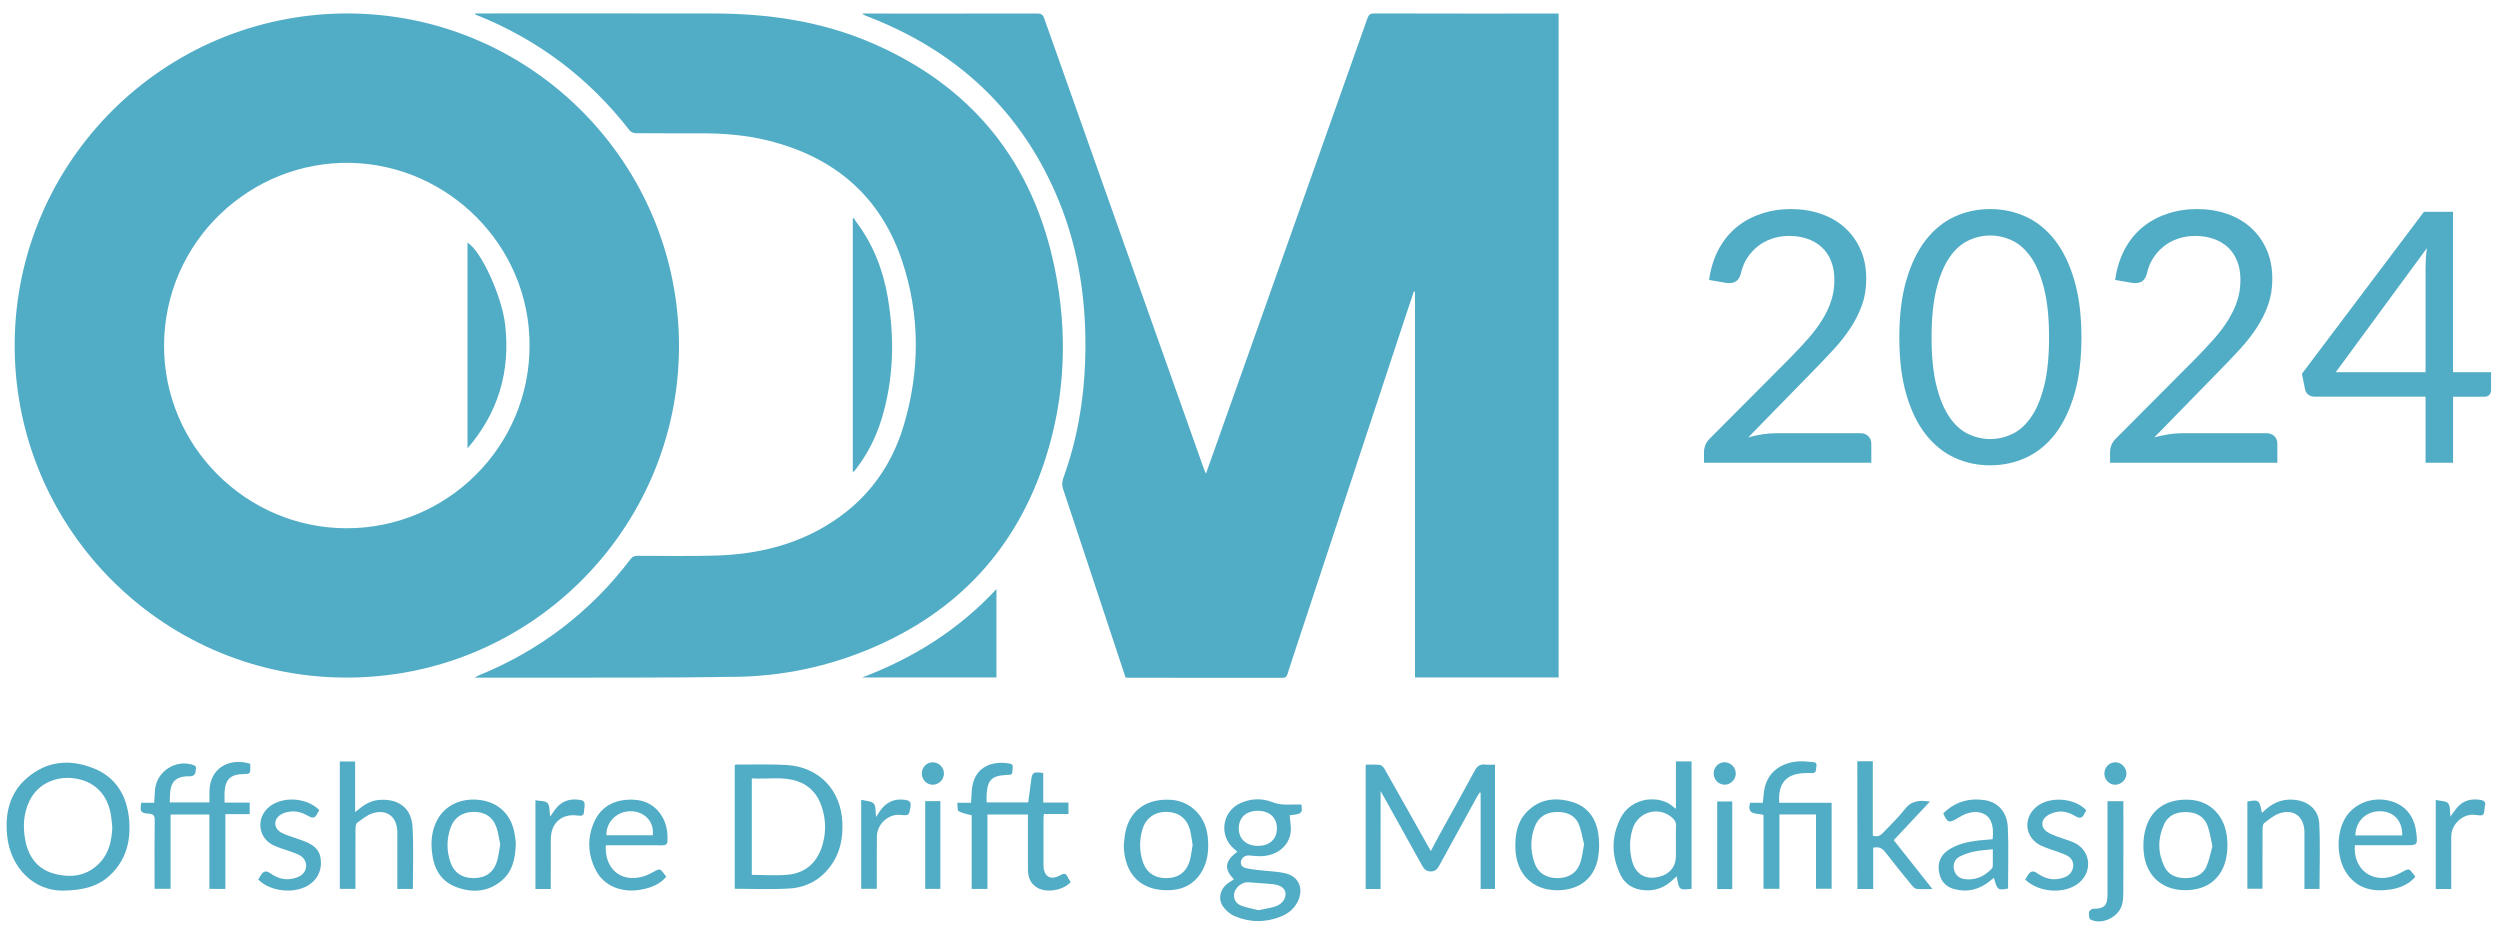 <?xml version="1.0" encoding="utf-8"?>
<!-- Generator: Adobe Illustrator 25.2.1, SVG Export Plug-In . SVG Version: 6.00 Build 0)  -->
<svg version="1.1" id="Layer_1" xmlns="http://www.w3.org/2000/svg" xmlns:xlink="http://www.w3.org/1999/xlink" x="0px" y="0px"
	 viewBox="0 0 400 149.04" style="enable-background:new 0 0 400 149.04;" xml:space="preserve">
<style type="text/css">
	.st0{fill:#FFFFFF;}
	.st1{fill:#143769;}
	.st2{fill:#51ACC5;}
</style>
<g>
	<path class="st2" d="M55.52,2.15C26.12,2.21,2.67,25.87,2.35,54.68c-0.32,29.33,23.17,53.33,52.36,53.73
		c29.95,0.4,53.88-23.76,53.93-52.95C108.69,26.04,84.87,2.16,55.52,2.15z M55.44,84.52c-16.06-0.01-29.24-13.18-29.19-29.24
		c0.05-16.73,13.92-29.56,29.86-29.22c15.63,0.33,28.68,13.26,28.62,29.25C84.73,71.43,71.6,84.53,55.44,84.52z"/>
	<path class="st2" d="M226.22,46.63c-0.41,1.21-0.82,2.42-1.22,3.64c-5.55,16.79-11.1,33.58-16.64,50.37
		c-0.79,2.4-1.6,4.81-2.37,7.22c-0.13,0.42-0.31,0.59-0.77,0.59c-8.25-0.01-16.51-0.01-24.76-0.01c-0.1,0-0.21-0.02-0.37-0.04
		c-0.65-1.96-1.3-3.94-1.96-5.91c-2.67-8.07-5.33-16.14-8.02-24.2c-0.21-0.64-0.2-1.18,0.03-1.82c2.2-6.09,3.29-12.39,3.49-18.85
		c0.27-8.76-0.87-17.3-4.2-25.45c-5.85-14.3-16.21-23.97-30.55-29.51c-0.32-0.12-0.63-0.24-0.95-0.49c0.24,0,0.48,0,0.72,0
		c9.1,0,18.2,0.01,27.3-0.01c0.62,0,0.9,0.15,1.12,0.77c8.5,24.03,17.03,48.06,25.55,72.08c0.08,0.22,0.18,0.42,0.33,0.79
		c0.71-1.99,1.37-3.84,2.02-5.69c7.94-22.38,15.89-44.77,23.81-67.16c0.21-0.59,0.45-0.8,1.11-0.8c9.55,0.03,19.1,0.02,28.65,0.02
		c0.26,0,0.52,0,0.84,0c0,35.42,0,70.79,0,106.22c-7.63,0-15.25,0-22.98,0c0-20.56,0-41.13,0-61.7
		C226.34,46.65,226.28,46.64,226.22,46.63z"/>
	<path class="st2" d="M76.01,2.15c0.26,0,0.52,0,0.77,0c12.51,0,25.02-0.02,37.54,0.01c8.64,0.02,17.09,1.25,25.08,4.68
		c16.1,6.92,25.91,19.06,29.38,36.2c2.06,10.17,1.69,20.31-1.47,30.23c-4.63,14.51-14.11,24.67-28.14,30.55
		c-6.8,2.85-13.94,4.35-21.29,4.47c-11.11,0.18-22.22,0.11-33.32,0.14c-2.8,0.01-5.6,0-8.61,0c0.31-0.18,0.44-0.28,0.59-0.34
		c9.83-4,17.96-10.21,24.37-18.66c0.29-0.38,0.6-0.5,1.06-0.5c4.18,0.01,8.36,0.08,12.54-0.04c5.74-0.17,11.28-1.31,16.39-4.05
		c6.92-3.72,11.52-9.39,13.73-16.87c2.56-8.68,2.59-17.46-0.24-26.07c-3.46-10.51-10.91-16.81-21.57-19.43
		c-3.54-0.87-7.14-1.15-10.78-1.14c-3.44,0-6.88,0.01-10.32-0.02c-0.33,0-0.79-0.19-0.98-0.44c-6.52-8.41-14.7-14.58-24.59-18.51
		c-0.05-0.02-0.09-0.05-0.14-0.07C76.01,2.23,76.01,2.19,76.01,2.15z"/>
	<path class="st2" d="M136.45,75.5c0-13.51,0-27,0-40.48c0.05-0.06,0.1-0.12,0.16-0.18c0.09,0.17,0.16,0.36,0.28,0.52
		c2.77,3.63,4.39,7.75,5.15,12.21c1.12,6.6,0.96,13.15-1.02,19.58c-0.89,2.87-2.23,5.52-4.08,7.91c-0.1,0.13-0.19,0.25-0.3,0.37
		C136.6,75.46,136.54,75.46,136.45,75.5z"/>
	<path class="st2" d="M220.89,142.24c-0.87,0-1.6,0-2.38,0c0-6.63,0-13.22,0-19.89c0.77,0,1.51-0.05,2.23,0.03
		c0.27,0.03,0.61,0.32,0.75,0.59c2.49,4.38,4.95,8.78,7.44,13.2c0.37-0.7,0.76-1.46,1.17-2.21c1.96-3.56,3.94-7.11,5.88-10.69
		c0.38-0.71,0.84-1.02,1.63-0.94c0.52,0.05,1.04,0.01,1.59,0.01c0,6.68,0,13.26,0,19.89c-0.76,0-1.49,0-2.3,0c0-5.13,0-10.27,0-15.4
		c-0.05-0.01-0.1-0.03-0.14-0.04c-0.12,0.18-0.25,0.36-0.36,0.55c-2.04,3.7-4.08,7.4-6.1,11.11c-0.31,0.56-0.62,0.98-1.38,0.98
		c-0.75,0-1.08-0.4-1.39-0.96c-1.98-3.58-3.98-7.15-5.97-10.73c-0.18-0.32-0.36-0.64-0.66-1.17
		C220.89,131.92,220.89,137.04,220.89,142.24z"/>
	<path class="st2" d="M134.78,131.64c-0.2-5.21-3.71-8.92-8.91-9.24c-2.66-0.16-5.33-0.05-8.01-0.07c-0.1,0-0.2,0.05-0.3,0.07v19.8
		c2.96,0,5.87,0.14,8.76-0.04c2.73-0.17,5.01-1.42,6.64-3.69C134.43,136.43,134.88,134.1,134.78,131.64z M131.43,135.7
		c-0.89,2.49-2.71,3.99-5.32,4.25c-1.91,0.19-3.84,0.03-5.82,0.03v-15.44c2.43,0.16,4.88-0.34,7.24,0.44
		c2.05,0.68,3.34,2.16,3.98,4.19C132.2,131.34,132.19,133.55,131.43,135.7z"/>
	<path class="st2" d="M20.66,131.16c-0.34-3.8-2.06-6.8-5.73-8.25c-3.78-1.5-7.46-1.16-10.62,1.57c-2.76,2.38-3.51,5.6-3.18,9.12
		c0.51,5.39,4.42,8.93,8.91,8.9c3.39-0.05,5.68-0.71,7.56-2.46C20.17,137.62,20.96,134.54,20.66,131.16z M16.03,137.97
		c-2.03,2.2-4.62,2.55-7.36,1.82c-2.71-0.73-4.13-2.73-4.63-5.39c-0.41-2.16-0.28-4.31,0.71-6.33c1.26-2.55,4.02-3.92,7.02-3.55
		c3.1,0.38,5.19,2.28,5.88,5.37c0.17,0.79,0.22,1.61,0.32,2.43C17.89,134.41,17.49,136.39,16.03,137.97z"/>
	<path class="st2" d="M33.5,142.22c0-3.99,0-7.92,0-11.9c-2.09,0-4.11,0-6.21,0c0,3.97,0,7.9,0,11.89c-0.88,0-1.68,0-2.56,0
		c0-0.34,0-0.65,0-0.96c0-3.36-0.03-6.71,0.02-10.07c0.01-0.75-0.26-0.95-0.94-0.99c-1.3-0.09-1.45-0.33-1.21-1.74
		c0.66,0,1.34,0,2.07,0c0.05-0.74,0.07-1.42,0.13-2.09c0.27-2.98,3.38-4.95,6.18-3.94c0.66,0.24,0.28,0.77,0.3,1.15
		c0.01,0.2-0.3,0.52-0.52,0.58c-0.4,0.11-0.84,0.03-1.26,0.09c-1.36,0.2-2.01,0.81-2.23,2.18c-0.1,0.62-0.08,1.26-0.11,1.96
		c2.12,0,4.19,0,6.35,0c0-0.61-0.01-1.21,0-1.81c0.09-3.78,3.27-5.37,6.52-4.37c0.01,0.16,0.03,0.35,0.03,0.53
		c-0.01,1.08-0.03,1.1-1.11,1.12c-2.07,0.03-2.92,0.85-3.02,2.92c-0.03,0.52,0,1.05,0,1.65c1.34,0,2.65,0,4.02,0
		c0,0.63,0,1.2,0,1.84c-1.27,0-2.53,0-3.89,0c0,4.03,0,7.98,0,11.97C35.19,142.22,34.41,142.22,33.5,142.22z"/>
	<path class="st2" d="M164.47,130.32c-2.19,0-4.29,0-6.48,0c0,3.97,0,7.92,0,11.91c-0.87,0-1.65,0-2.52,0c0-3.96,0-7.91,0-11.78
		c-0.77-0.22-1.5-0.32-2.09-0.66c-0.23-0.13-0.14-0.82-0.21-1.34c0.8,0,1.5,0,2.2,0c0.07-0.97,0.06-1.87,0.22-2.74
		c0.58-3.13,3.31-4.03,5.99-3.53c0.6,0.11,0.46,0.55,0.42,0.92c-0.04,0.36,0.09,0.86-0.53,0.87c-0.13,0-0.26,0.01-0.4,0.02
		c-2.38,0.11-3.07,0.78-3.21,3.15c-0.02,0.39,0,0.79,0,1.24c2.22,0,4.4,0,6.66,0c0.14-1.08,0.3-2.17,0.43-3.26
		c0.19-1.58,0.3-1.67,1.97-1.44c0,1.53,0,3.08,0,4.72c1.38,0,2.68,0,4.03,0c0,0.64,0,1.18,0,1.84c-1.29,0-2.59,0-3.93,0
		c-0.03,0.34-0.06,0.57-0.06,0.8c0,2.46-0.01,4.92,0,7.37c0.01,1.87,1.14,2.53,2.75,1.59c0.5-0.29,0.82-0.27,1.08,0.26
		c0.15,0.3,0.35,0.59,0.52,0.87c-1.2,1.32-3.76,1.77-5.28,0.94c-1.14-0.63-1.55-1.68-1.56-2.92c-0.01-2.64,0-5.29,0-7.93
		C164.47,130.94,164.47,130.66,164.47,130.32z"/>
	<path class="st2" d="M159.43,108.39c-7.18,0-14.33,0-21.48,0c8.17-3.09,15.4-7.6,21.48-14.13
		C159.43,99.06,159.43,103.7,159.43,108.39z"/>
	<path class="st2" d="M208.23,128.73c-0.76,0-1.48-0.01-2.18,0.01c-0.87,0.02-1.69-0.09-2.53-0.42c-1.63-0.63-3.33-0.56-4.95,0.13
		c-3.1,1.32-3.63,5.38-0.99,7.48c0.13,0.11,0.26,0.23,0.4,0.35c-2.02,1.47-2.18,2.77-0.54,4.41c-0.39,0.26-0.8,0.48-1.16,0.78
		c-1.12,0.91-1.42,2.45-0.56,3.61c0.46,0.63,1.14,1.22,1.86,1.52c2.43,1.02,4.94,1.03,7.4,0.03c1.18-0.48,2.14-1.28,2.69-2.45
		c0.95-2.02,0.15-3.94-2.01-4.45c-1.4-0.33-2.88-0.34-4.31-0.52c-0.68-0.08-1.36-0.15-2.02-0.32c-0.52-0.13-0.91-0.46-0.77-1.1
		c0.14-0.63,0.73-0.98,1.36-0.91c0.73,0.07,1.48,0.15,2.2,0.09c2.37-0.19,4.15-1.72,4.39-3.85c0.1-0.86-0.1-1.75-0.17-2.67
		c0.45-0.07,0.99-0.09,1.48-0.26C208.49,129.94,208.26,129.33,208.23,128.73z M199.66,141.16c1.32,0.1,2.63,0.18,3.94,0.3
		c1.24,0.12,1.97,0.63,2.07,1.38c0.13,0.87-0.48,1.81-1.59,2.18c-0.84,0.28-1.73,0.4-2.73,0.61c-0.9-0.23-1.89-0.39-2.81-0.75
		c-0.93-0.37-1.27-1.26-1.02-2.14C197.77,141.89,198.83,141.1,199.66,141.16z M201.2,135.34c-1.84-0.02-3.02-1.14-3-2.84
		c0.03-1.74,1.24-2.81,3.15-2.77c1.81,0.04,2.96,1.12,2.96,2.8C204.31,134.28,203.1,135.37,201.2,135.34z"/>
	<path class="st2" d="M268.15,121.82v7.59c-0.21-0.15-0.31-0.2-0.38-0.27c-2.05-1.98-6.74-1.77-8.52,1.83
		c-1.48,3.01-1.42,6.09,0.07,9.08c0.73,1.47,2.05,2.23,3.7,2.38c1.83,0.17,3.37-0.43,4.68-1.71c0.17-0.17,0.36-0.32,0.58-0.51
		c0.38,2.22,0.38,2.22,2.37,2v-20.39H268.15z M268.15,134.94v1.98c0,1.71-0.95,2.92-2.66,3.36c-2.17,0.55-3.78-0.37-4.36-2.53
		c-0.44-1.69-0.44-3.41,0.07-5.09c0.84-2.75,4.08-3.72,6.26-1.91c0.47,0.39,0.75,0.82,0.71,1.49
		C268.11,133.14,268.15,134.04,268.15,134.94z"/>
	<path class="st2" d="M284.68,128.45c2.82,0,5.58,0,8.38,0c0,4.61,0,9.15,0,13.75c-0.8,0-1.6,0-2.5,0c0-3.96,0-7.91,0-11.89
		c-1.99,0-3.88,0-5.85,0c0,3.97,0,7.9,0,11.9c-0.87,0-1.67,0-2.55,0c0-3.94,0-7.87,0-11.82c-0.99-0.35-2.71,0.16-2.15-1.94
		c0.66,0,1.36,0,2.05,0c0.1-0.85,0.11-1.62,0.28-2.36c0.56-2.57,2.68-4.16,5.67-4.28c0.66-0.02,1.32,0.07,1.97,0.11
		c0.46,0.03,0.76,0.16,0.64,0.73c-0.1,0.49,0.06,1.14-0.8,1.04c-0.31-0.04-0.63-0.01-0.95,0
		C285.82,123.76,284.45,125.27,284.68,128.45z"/>
	<path class="st2" d="M66.06,142.23c-0.84,0-1.62,0-2.49,0c0-0.33,0-0.61,0-0.89c0-2.56,0-5.13,0-7.69c0-0.21,0-0.42,0-0.63
		c-0.08-2.37-1.7-3.61-3.97-2.89c-0.89,0.29-1.68,0.95-2.46,1.52c-0.21,0.15-0.25,0.61-0.26,0.93c-0.02,2.91-0.01,5.81-0.01,8.72
		c0,0.29,0,0.57,0,0.92c-0.85,0-1.65,0-2.5,0c0-6.79,0-13.57,0-20.39c0.8,0,1.58,0,2.45,0c0,2.63,0,5.28,0,8.1
		c0.41-0.32,0.69-0.54,0.96-0.75c0.92-0.71,1.94-1.16,3.12-1.21c2.98-0.14,4.95,1.4,5.11,4.38
		C66.19,135.6,66.06,138.88,66.06,142.23z"/>
	<path class="st2" d="M297.17,121.8c0.83,0,1.6,0,2.48,0c0,3.99,0,7.96,0,11.9c0.75,0.26,1.22-0.01,1.65-0.46
		c1.15-1.24,2.41-2.4,3.43-3.73c1.07-1.4,2.38-1.53,4.05-1.25c-1.96,2.08-3.86,4.11-5.78,6.17c2.02,2.55,4.05,5.12,6.19,7.82
		c-0.94,0-1.75,0.04-2.54-0.03c-0.26-0.02-0.54-0.31-0.73-0.54c-1.44-1.76-2.88-3.52-4.26-5.32c-0.5-0.64-1.04-0.94-1.95-0.72
		c0,2.16,0,4.36,0,6.6c-0.9,0-1.68,0-2.52,0C297.17,135.43,297.17,128.65,297.17,121.8z"/>
	<path class="st2" d="M356.36,134.39c-0.24-3.69-2.57-6.19-5.9-6.42c-3.88-0.26-6.53,1.59-7.3,5.18c-0.18,0.82-0.23,1.68-0.21,2.52
		c0.11,4.15,2.71,6.76,6.7,6.76c3.47,0,5.86-1.85,6.54-5.13C356.38,136.35,356.43,135.35,356.36,134.39z M353.04,138.64
		c-0.61,1.38-1.89,1.85-3.33,1.86c-1.47,0.01-2.75-0.47-3.41-1.85c-1.07-2.21-1.07-4.49-0.07-6.72c0.67-1.51,2.03-2.03,3.57-2
		c1.57,0.03,2.86,0.66,3.42,2.22c0.36,1,0.51,2.08,0.77,3.23C353.69,136.45,353.49,137.6,353.04,138.64z"/>
	<path class="st2" d="M255.72,133.36c-0.39-2.55-1.8-4.41-4.37-5.11c-2.63-0.71-5.11-0.39-7.09,1.69c-1.54,1.62-1.87,3.67-1.8,5.82
		c0.14,4.09,2.74,6.68,6.7,6.68c3.47,0,5.92-1.85,6.52-5.15C255.92,136.02,255.92,134.64,255.72,133.36z M252.88,137.95
		c-0.54,1.67-1.81,2.52-3.6,2.55c-1.84,0.03-3.18-0.79-3.76-2.45c-0.69-1.95-0.69-3.94,0.08-5.88c0.64-1.59,1.95-2.25,3.57-2.26
		c1.55-0.01,2.9,0.55,3.49,2.1c0.39,1.02,0.55,2.12,0.79,3.08C253.25,136.16,253.16,137.09,252.88,137.95z"/>
	<path class="st2" d="M193.23,133.84c-0.34-3.26-2.74-5.66-5.86-5.87c-3.78-0.24-6.44,1.54-7.26,4.94
		c-0.17,0.74-0.21,1.51-0.31,2.27c0.06,4.82,2.88,7.54,7.62,7.23c2.24-0.15,3.95-1.24,5.02-3.24
		C193.33,137.48,193.42,135.68,193.23,133.84z M190.38,137.64c-0.54,1.91-1.85,2.86-3.78,2.86c-1.97,0-3.29-0.98-3.84-2.89
		c-0.47-1.63-0.45-3.29,0.03-4.92c0.53-1.79,1.98-2.82,3.86-2.79c1.85,0.02,3.18,0.97,3.71,2.76c0.24,0.83,0.32,1.7,0.46,2.53
		C190.66,136.05,190.6,136.87,190.38,137.64z"/>
	<path class="st2" d="M82.24,132.91c-0.62-2.73-2.62-4.53-5.36-4.9c-3-0.41-5.61,0.78-6.9,3.14c-0.9,1.64-1.06,3.43-0.86,5.23
		c0.27,2.53,1.36,4.6,3.85,5.54c2.51,0.95,5.01,0.84,7.19-0.93c1.81-1.46,2.31-3.52,2.37-6.1
		C82.47,134.47,82.42,133.67,82.24,132.91z M79.51,137.84c-0.56,1.77-1.83,2.64-3.69,2.66c-1.88,0.01-3.21-0.87-3.78-2.64
		c-0.6-1.8-0.59-3.63,0.05-5.43c0.58-1.63,1.87-2.49,3.65-2.53c1.76-0.04,3.1,0.79,3.68,2.44c0.32,0.91,0.42,1.89,0.62,2.8
		C79.85,136.09,79.77,137,79.51,137.84z"/>
	<path class="st2" d="M105.84,130.48c-1.32-2.04-3.3-2.7-5.62-2.51c-2.38,0.2-4.18,1.35-5.15,3.54c-1.15,2.59-1.03,5.21,0.26,7.72
		c1.3,2.53,4.14,3.69,7.27,3.1c1.53-0.28,2.94-0.8,4-2.04c-0.11-0.15-0.17-0.26-0.25-0.36c-0.76-1.01-0.75-0.99-1.85-0.4
		c-0.53,0.29-1.09,0.57-1.67,0.73c-3.71,1.02-6.13-1.5-5.9-5.02h0.84c2.73,0,5.45-0.01,8.17,0.01c0.48,0,0.83-0.09,0.85-0.67
		C106.85,133.12,106.64,131.73,105.84,130.48z M104.44,133.64h-7.42c-0.05-2.2,1.79-3.94,4.07-3.84
		C103.22,129.89,104.71,131.58,104.44,133.64z"/>
	<path class="st2" d="M384.98,135.24c1.79,0,1.83-0.04,1.65-1.82c0-0.03-0.01-0.05-0.01-0.08c-0.3-2.81-1.84-4.65-4.39-5.24
		c-2.73-0.64-5.54,0.46-6.93,2.69c-1.59,2.55-1.49,6.67,0.28,9.1c1.72,2.36,4.16,2.83,6.85,2.43c1.54-0.22,2.94-0.79,4.02-2.03
		c-0.13-0.19-0.22-0.34-0.34-0.48c-0.67-0.87-0.71-0.87-1.67-0.34c-0.51,0.28-1.03,0.54-1.58,0.72c-3.45,1.14-6.4-1.22-6.08-4.96
		H384.98z M380.89,129.8c2.14,0.05,3.51,1.55,3.47,3.86h-7.5C376.9,131.37,378.62,129.74,380.89,129.8z"/>
	<path class="st2" d="M371.12,142.23c-0.75,0-1.53,0-2.41,0c0-0.31,0-0.6,0-0.88c0-2.56,0-5.12,0-7.69c0-0.21,0.01-0.42,0-0.63
		c-0.09-2.44-1.78-3.68-4.09-2.86c-0.86,0.31-1.61,0.96-2.35,1.53c-0.21,0.16-0.26,0.61-0.26,0.93c-0.02,3.17-0.01,6.34-0.01,9.57
		c-0.81,0-1.58,0-2.42,0c0-4.64,0-9.3,0-13.95c1.82-0.36,1.96-0.25,2.32,1.82c0.25-0.22,0.46-0.41,0.66-0.59
		c1.46-1.29,3.15-1.79,5.07-1.44c1.9,0.35,3.34,1.65,3.45,3.72C371.26,135.23,371.12,138.72,371.12,142.23z"/>
	<path class="st2" d="M321.25,132.36c-0.12-2.46-1.61-4.06-3.77-4.35c-2.49-0.35-4.71,0.3-6.56,2.13c0.65,1.5,0.97,1.59,2.26,0.79
		c0.51-0.32,1.05-0.62,1.62-0.8c1.61-0.52,3.09-0.05,3.68,1.14c0.46,0.96,0.44,1.97,0.34,3.01c-0.79,0.07-1.5,0.11-2.2,0.19
		c-1.77,0.21-3.5,0.56-5,1.61c-1.2,0.85-1.62,2.06-1.37,3.47c0.24,1.36,1.03,2.32,2.38,2.69c2.08,0.58,3.97,0.13,5.65-1.2
		c0.24-0.19,0.48-0.38,0.75-0.6c0.52,1.97,0.62,2.04,2.26,1.72C321.28,138.91,321.4,135.62,321.25,132.36z M318.84,138.65
		c-0.01,0.15-0.15,0.33-0.27,0.45c-1.14,1.15-2.49,1.75-4.14,1.57c-0.94-0.1-1.59-0.66-1.79-1.54c-0.19-0.84,0.11-1.67,0.91-2.08
		c0.74-0.38,1.56-0.65,2.38-0.82c0.91-0.19,1.87-0.23,2.92-0.35C318.85,136.88,318.86,137.76,318.84,138.65z"/>
	<path class="st2" d="M324.03,140.73c0.17-0.28,0.32-0.53,0.47-0.77c0.37-0.57,0.82-0.69,1.4-0.28c0.98,0.69,2.05,1.12,3.27,0.97
		c0.51-0.06,1.04-0.21,1.5-0.44c1.11-0.57,1.68-2.54-0.04-3.37c-0.78-0.38-1.63-0.61-2.44-0.91c-0.54-0.2-1.1-0.38-1.62-0.63
		c-2.54-1.21-2.95-4.27-0.84-6.13c2.05-1.82,6.18-1.58,8.08,0.48c-0.11,0.19-0.25,0.39-0.34,0.6c-0.31,0.67-0.76,0.72-1.35,0.37
		c-0.93-0.56-1.94-0.92-3.02-0.72c-0.62,0.11-1.29,0.37-1.76,0.77c-0.84,0.71-0.73,1.81,0.18,2.42c0.49,0.33,1.08,0.54,1.64,0.76
		c0.84,0.32,1.71,0.56,2.54,0.9c2.75,1.15,3.24,4.56,0.95,6.5C330.44,143.1,326.25,142.87,324.03,140.73z"/>
	<path class="st2" d="M41.32,140.72c0.14-0.24,0.29-0.49,0.44-0.73c0.38-0.61,0.85-0.73,1.46-0.29c0.98,0.7,2.06,1.11,3.27,0.94
		c0.53-0.07,1.1-0.23,1.56-0.51c1.29-0.8,1.23-2.55-0.1-3.29c-0.48-0.26-1.02-0.43-1.54-0.62c-0.89-0.33-1.82-0.57-2.67-0.98
		c-2.49-1.2-2.81-4.42-0.65-6.16c2.15-1.73,6-1.49,7.99,0.53c-0.12,0.21-0.25,0.42-0.36,0.65c-0.3,0.62-0.73,0.69-1.3,0.35
		c-0.93-0.55-1.93-0.9-3.02-0.75c-0.46,0.06-0.95,0.18-1.35,0.4c-1.35,0.75-1.35,2.27,0.02,2.99c0.72,0.38,1.52,0.59,2.29,0.87
		c0.49,0.18,1,0.34,1.49,0.54c1.26,0.51,2.29,1.27,2.46,2.74c0.19,1.6-0.29,2.98-1.61,3.99C47.49,143.1,43.31,142.77,41.32,140.72z"
		/>
	<path class="st2" d="M337.2,128.19c0.86,0,1.64,0,2.54,0c0,0.29,0,0.57,0,0.85c0,4.62,0.01,9.24-0.01,13.86
		c0,0.58-0.04,1.17-0.17,1.73c-0.47,2.07-3.25,3.45-5.1,2.48c-0.23-0.12-0.24-0.77-0.23-1.17c0.01-0.18,0.32-0.36,0.51-0.52
		c0.05-0.04,0.15-0.01,0.23-0.01c1.75-0.04,2.23-0.54,2.23-2.32c0-4.67,0-9.35,0-14.02C337.2,128.8,337.2,128.52,337.2,128.19z"/>
	<path class="st2" d="M137.79,127.96c0.78,0.21,1.66,0.2,2.02,0.62c0.37,0.43,0.24,1.29,0.36,2.15c0.24-0.37,0.39-0.63,0.55-0.87
		c0.97-1.45,2.3-2.14,4.06-1.89c0.65,0.09,1.04,0.27,0.9,1.11c-0.25,1.42-0.19,1.43-1.69,1.3c-1.87-0.17-3.67,1.5-3.69,3.45
		c-0.02,2.49-0.01,4.97-0.01,7.46c0,0.29,0,0.58,0,0.92c-0.86,0-1.66,0-2.5,0C137.79,137.54,137.79,132.9,137.79,127.96z"/>
	<path class="st2" d="M392.2,142.24c-0.9,0-1.67,0-2.48,0c0-4.69,0-9.35,0-14.25c0.74,0.18,1.63,0.13,1.98,0.54
		c0.38,0.45,0.26,1.33,0.37,2.12c0.38-0.52,0.68-0.97,1.03-1.39c0.97-1.19,2.25-1.5,3.71-1.29c0.6,0.09,1.01,0.33,0.76,1.05
		c-0.02,0.05-0.01,0.1-0.02,0.16c-0.13,1.38-0.13,1.38-1.54,1.2c-1.93-0.24-3.79,1.44-3.81,3.47c-0.02,2.49,0,4.97,0,7.46
		C392.2,141.61,392.2,141.89,392.2,142.24z"/>
	<path class="st2" d="M88.12,142.24c-0.86,0-1.62,0-2.45,0c0-4.66,0-9.32,0-14.2c0.69,0.14,1.6,0.06,1.94,0.46
		c0.39,0.46,0.28,1.34,0.41,2.16c0.27-0.39,0.5-0.72,0.73-1.05c0.93-1.31,2.2-1.85,3.78-1.66c0.94,0.11,1.07,0.27,0.99,1.2
		c-0.02,0.21-0.09,0.42-0.08,0.63c0.03,0.74-0.39,0.8-0.98,0.71c-2.58-0.37-4.33,1.17-4.33,3.8
		C88.12,136.91,88.12,139.52,88.12,142.24z"/>
	<path class="st2" d="M148.03,128.18c0.85,0,1.61,0,2.43,0c0,4.68,0,9.33,0,14.04c-0.79,0-1.59,0-2.43,0
		C148.03,137.55,148.03,132.9,148.03,128.18z"/>
	<path class="st2" d="M277.16,142.25c-0.83,0-1.59,0-2.41,0c0-4.67,0-9.31,0-14.02c0.78,0,1.57,0,2.41,0
		C277.16,132.88,277.16,137.52,277.16,142.25z"/>
	<path class="st2" d="M147.49,123.79c-0.01-1.03,0.78-1.84,1.77-1.82c0.96,0.01,1.75,0.8,1.77,1.76c0.02,0.98-0.8,1.82-1.79,1.83
		C148.29,125.56,147.5,124.76,147.49,123.79z"/>
	<path class="st2" d="M277.72,123.87c-0.06,0.94-0.92,1.73-1.85,1.68c-0.98-0.05-1.74-0.91-1.68-1.92c0.05-0.97,0.89-1.73,1.84-1.67
		C277.02,122.03,277.78,122.89,277.72,123.87z"/>
	<path class="st2" d="M340.23,123.74c0.02,0.94-0.79,1.78-1.74,1.82c-0.94,0.04-1.77-0.77-1.79-1.74c-0.02-1,0.71-1.81,1.67-1.85
		C339.35,121.92,340.21,122.75,340.23,123.74z"/>
	<path class="st2" d="M74.8,71.74V38.83c2.16,1.25,5.5,8.57,6.02,13.09C81.69,59.4,79.73,66.01,74.8,71.74z"/>
	<g>
		<path class="st2" d="M286.57,33.45c1.7,0,3.29,0.25,4.76,0.76c1.48,0.5,2.75,1.24,3.82,2.2c1.07,0.96,1.92,2.13,2.53,3.51
			c0.62,1.38,0.92,2.95,0.92,4.71c0,1.49-0.22,2.88-0.67,4.14c-0.45,1.27-1.05,2.49-1.82,3.66c-0.77,1.17-1.65,2.3-2.65,3.39
			c-1,1.09-2.06,2.21-3.18,3.35l-10.56,10.81c0.75-0.2,1.5-0.37,2.27-0.49c0.77-0.12,1.5-0.18,2.21-0.18h13.44
			c0.54,0,0.97,0.16,1.29,0.48c0.32,0.32,0.48,0.73,0.48,1.23v3.02h-26.77v-1.71c0-0.35,0.07-0.72,0.21-1.09
			c0.14-0.37,0.37-0.72,0.69-1.04l12.86-12.91c1.06-1.08,2.03-2.12,2.91-3.12c0.88-1,1.63-2,2.25-3.01
			c0.63-1.01,1.11-2.03,1.44-3.07c0.34-1.04,0.5-2.14,0.5-3.32c0-1.18-0.19-2.21-0.56-3.09c-0.37-0.89-0.89-1.62-1.54-2.2
			c-0.65-0.58-1.42-1.01-2.3-1.3c-0.88-0.29-1.82-0.43-2.83-0.43c-1.01,0-1.94,0.15-2.8,0.45c-0.86,0.3-1.62,0.71-2.28,1.25
			c-0.66,0.53-1.22,1.16-1.68,1.89c-0.46,0.73-0.78,1.53-0.97,2.41c-0.15,0.54-0.37,0.93-0.67,1.18c-0.3,0.24-0.69,0.36-1.18,0.36
			c-0.09,0-0.19,0-0.29-0.01c-0.1-0.01-0.22-0.02-0.35-0.04l-2.6-0.45c0.26-1.83,0.77-3.45,1.51-4.86c0.75-1.41,1.7-2.59,2.84-3.54
			c1.15-0.95,2.46-1.68,3.95-2.17C283.25,33.7,284.85,33.45,286.57,33.45z"/>
		<path class="st2" d="M333.03,53.98c0,3.51-0.38,6.55-1.14,9.12c-0.76,2.57-1.79,4.69-3.09,6.37c-1.31,1.68-2.85,2.93-4.64,3.75
			c-1.78,0.82-3.69,1.23-5.73,1.23c-2.06,0-3.96-0.41-5.73-1.23c-1.76-0.82-3.3-2.07-4.61-3.75c-1.31-1.68-2.33-3.8-3.08-6.37
			c-0.75-2.57-1.12-5.61-1.12-9.12c0-3.51,0.37-6.55,1.12-9.13c0.75-2.58,1.77-4.71,3.08-6.4c1.31-1.69,2.84-2.94,4.61-3.77
			c1.76-0.82,3.67-1.23,5.73-1.23c2.03,0,3.94,0.41,5.73,1.23c1.78,0.82,3.33,2.08,4.64,3.77c1.31,1.69,2.34,3.82,3.09,6.4
			C332.65,47.42,333.03,50.47,333.03,53.98z M327.85,53.98c0-3.06-0.26-5.63-0.77-7.71c-0.52-2.08-1.2-3.76-2.07-5.03
			c-0.87-1.27-1.87-2.18-3.01-2.73c-1.14-0.55-2.32-0.83-3.56-0.83s-2.42,0.28-3.56,0.83c-1.14,0.55-2.14,1.46-3,2.73
			c-0.86,1.27-1.55,2.95-2.06,5.03c-0.51,2.08-0.77,4.65-0.77,7.71c0,3.06,0.26,5.63,0.77,7.7c0.51,2.07,1.2,3.74,2.06,5.01
			c0.86,1.27,1.86,2.18,3,2.73c1.14,0.55,2.32,0.83,3.56,0.83s2.42-0.28,3.56-0.83c1.14-0.55,2.14-1.46,3.01-2.73
			c0.87-1.27,1.56-2.94,2.07-5.01C327.59,59.61,327.85,57.04,327.85,53.98z"/>
		<path class="st2" d="M351.54,33.45c1.7,0,3.29,0.25,4.76,0.76c1.48,0.5,2.75,1.24,3.82,2.2c1.07,0.96,1.92,2.13,2.53,3.51
			c0.62,1.38,0.92,2.95,0.92,4.71c0,1.49-0.22,2.88-0.67,4.14c-0.45,1.27-1.05,2.49-1.82,3.66c-0.77,1.17-1.65,2.3-2.65,3.39
			c-1,1.09-2.06,2.21-3.18,3.35l-10.56,10.81c0.75-0.2,1.5-0.37,2.27-0.49c0.77-0.12,1.5-0.18,2.21-0.18h13.44
			c0.54,0,0.97,0.16,1.29,0.48c0.32,0.32,0.48,0.73,0.48,1.23v3.02h-26.77v-1.71c0-0.35,0.07-0.72,0.21-1.09
			c0.14-0.37,0.37-0.72,0.69-1.04l12.86-12.91c1.06-1.08,2.03-2.12,2.91-3.12c0.88-1,1.63-2,2.25-3.01s1.11-2.03,1.44-3.07
			c0.34-1.04,0.5-2.14,0.5-3.32c0-1.18-0.19-2.21-0.56-3.09c-0.37-0.89-0.89-1.62-1.54-2.2c-0.65-0.58-1.42-1.01-2.3-1.3
			c-0.88-0.29-1.82-0.43-2.83-0.43c-1.01,0-1.94,0.15-2.8,0.45c-0.86,0.3-1.62,0.71-2.28,1.25c-0.66,0.53-1.22,1.16-1.68,1.89
			c-0.46,0.73-0.78,1.53-0.97,2.41c-0.15,0.54-0.37,0.93-0.67,1.18c-0.3,0.24-0.69,0.36-1.18,0.36c-0.09,0-0.19,0-0.29-0.01
			c-0.1-0.01-0.22-0.02-0.35-0.04l-2.6-0.45c0.26-1.83,0.77-3.45,1.51-4.86c0.75-1.41,1.7-2.59,2.84-3.54
			c1.15-0.95,2.46-1.68,3.95-2.17C348.23,33.7,349.83,33.45,351.54,33.45z"/>
		<path class="st2" d="M392.49,59.55h6.08v2.86c0,0.3-0.09,0.55-0.27,0.76c-0.18,0.21-0.45,0.31-0.83,0.31h-4.98v10.56h-4.4V63.47
			h-17.78c-0.37,0-0.7-0.11-0.97-0.32c-0.27-0.22-0.44-0.48-0.52-0.8l-0.51-2.55l19.52-25.91h4.65V59.55z M388.09,43
			c0-0.49,0.01-1.01,0.04-1.57c0.03-0.56,0.09-1.14,0.18-1.74l-14.59,19.86h14.37V43z"/>
	</g>
</g>
</svg>
